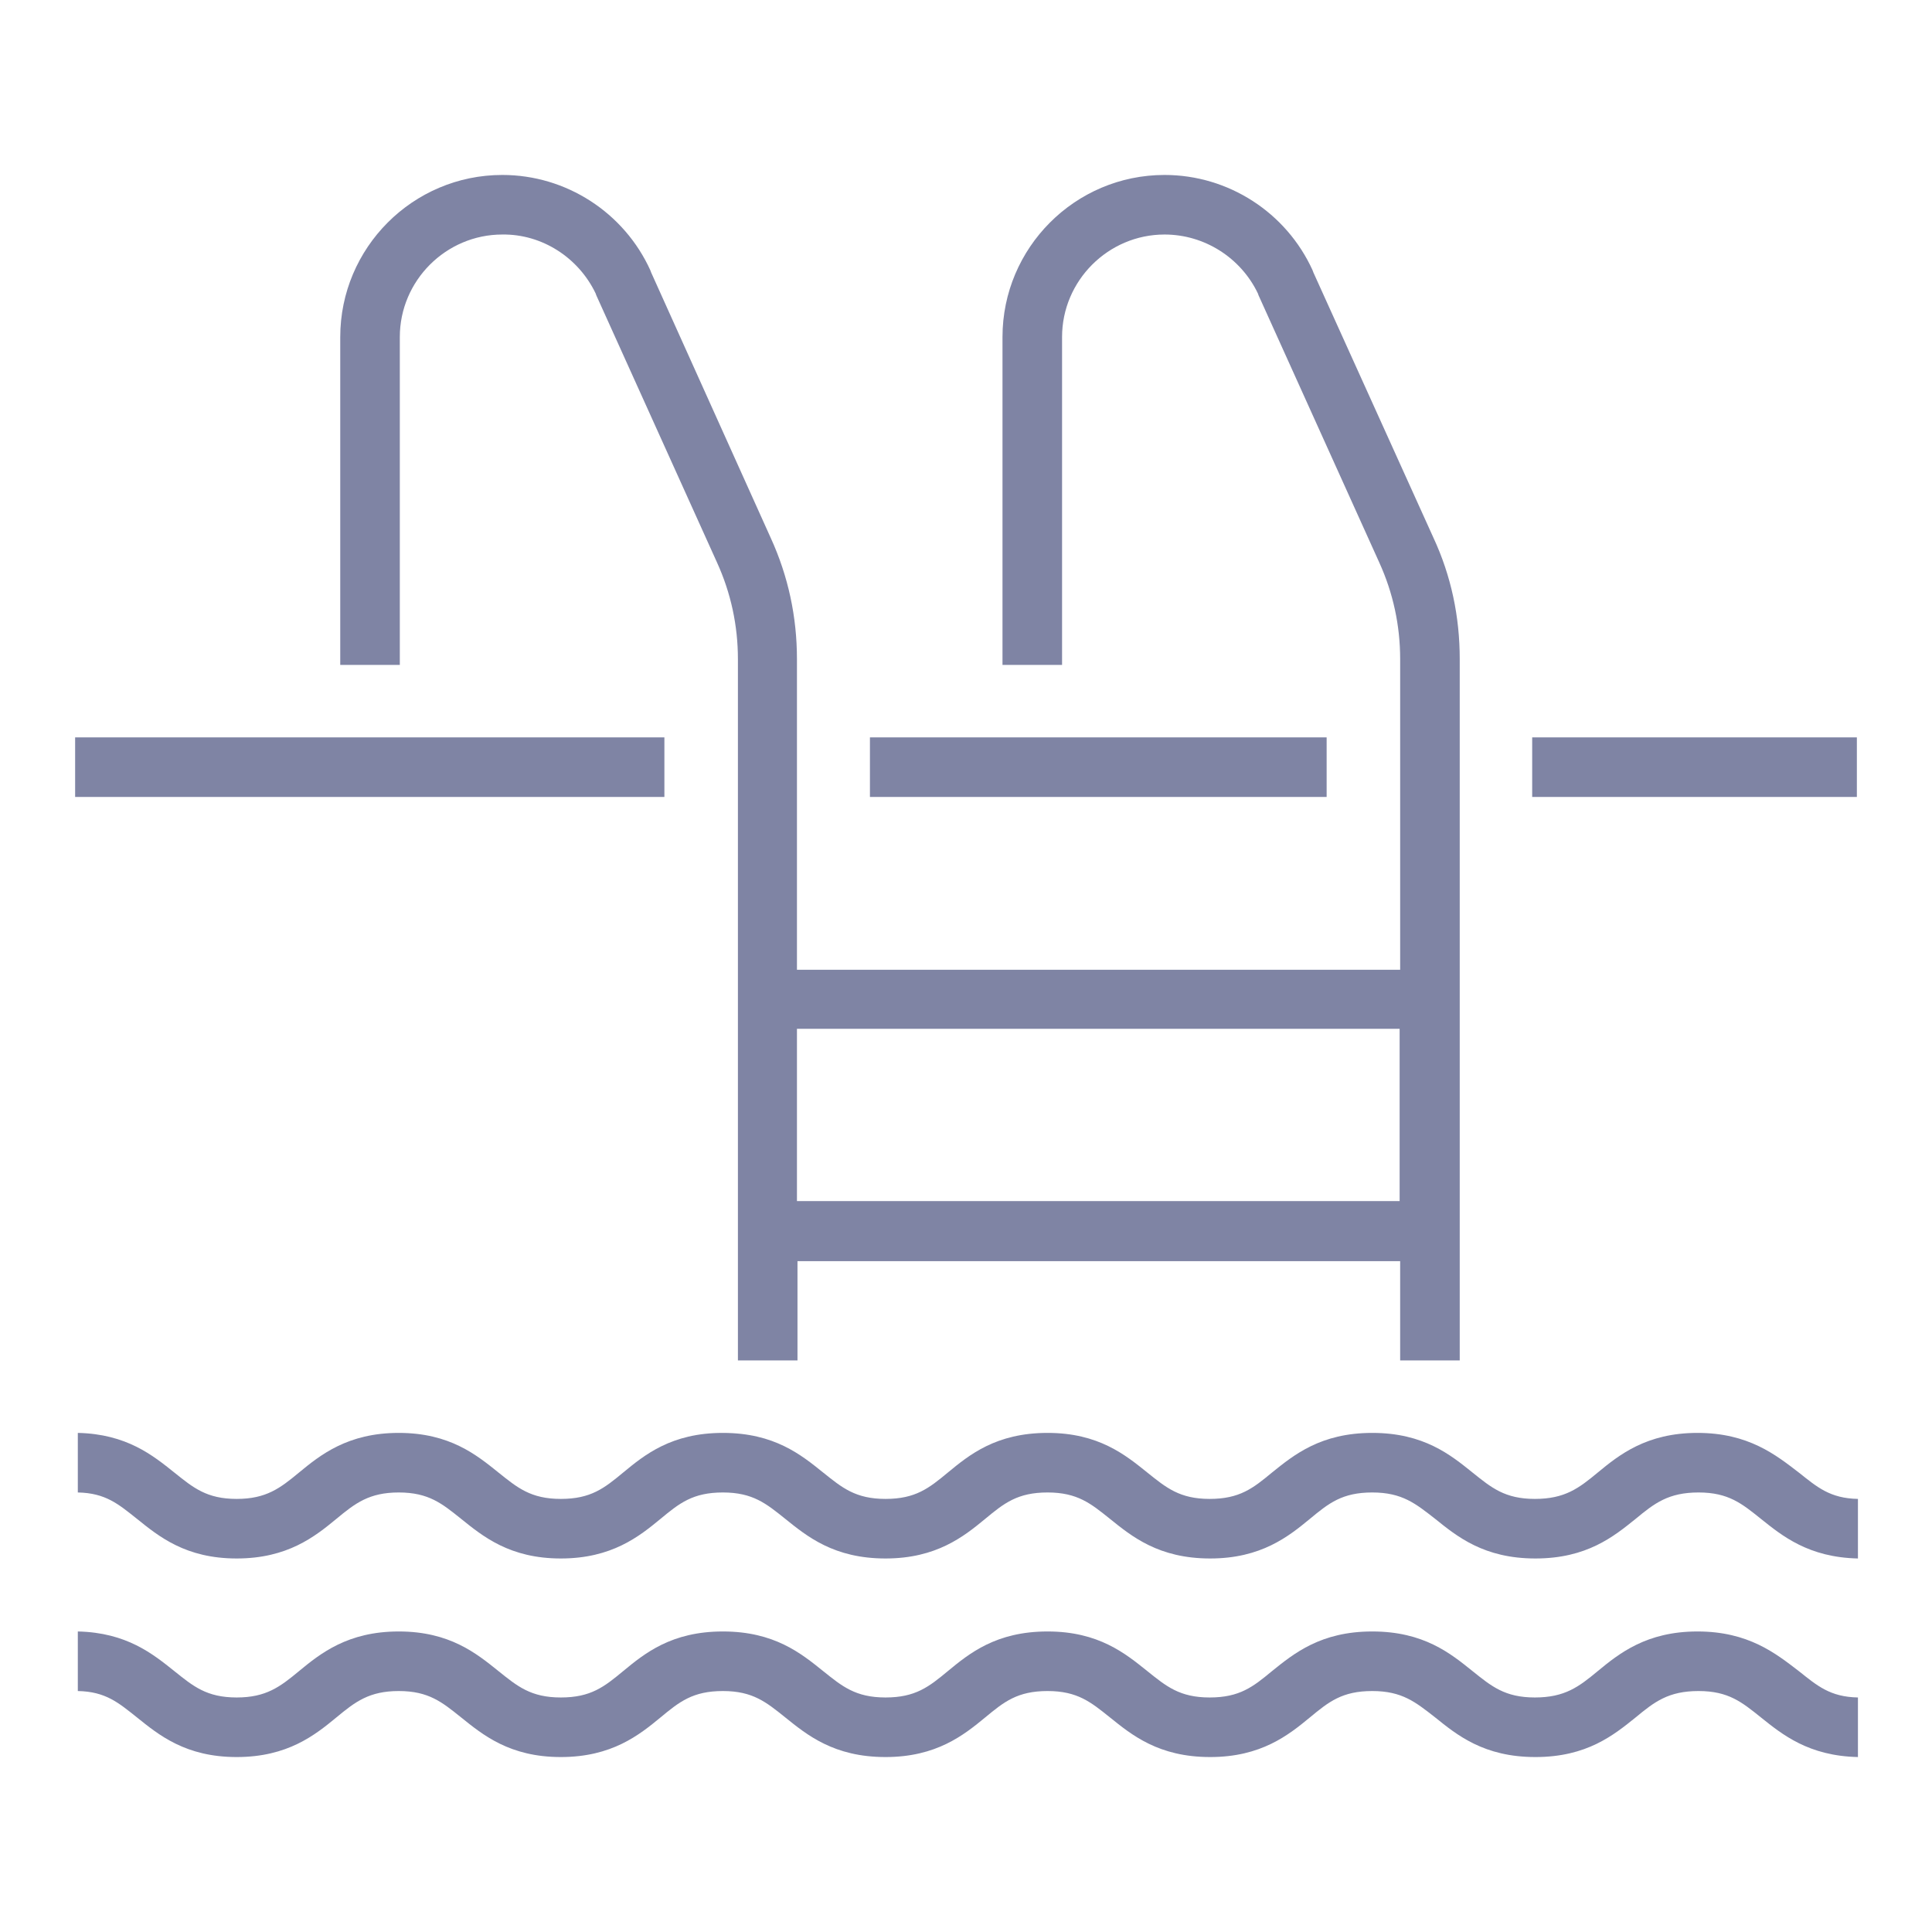 <?xml version="1.0" encoding="utf-8"?>
<!-- Generator: Adobe Illustrator 25.1.0, SVG Export Plug-In . SVG Version: 6.00 Build 0)  -->
<svg version="1.1" id="Layer_1" xmlns="http://www.w3.org/2000/svg" xmlns:xlink="http://www.w3.org/1999/xlink" x="0px" y="0px"
	 viewBox="0 0 36 36" style="enable-background:new 0 0 36 36;" xml:space="preserve">
<style type="text/css">
	.st0{fill:none;}
	.st1{fill:#7F84A4;}
</style>
<rect class="st0" width="36" height="36"/>
<path class="st1" d="M31.63,26.7c-0.95,0-1.46,0.41-1.86,0.74c-0.35,0.29-0.61,0.49-1.17,0.49c-0.56,0-0.81-0.21-1.16-0.49
	c-0.41-0.33-0.91-0.74-1.87-0.74c-0.96,0-1.46,0.41-1.87,0.74c-0.35,0.29-0.6,0.49-1.16,0.49c-0.56,0-0.81-0.21-1.16-0.49
	c-0.41-0.33-0.91-0.74-1.86-0.74c-0.96,0-1.46,0.41-1.86,0.74c-0.35,0.29-0.6,0.49-1.16,0.49c-0.56,0-0.81-0.21-1.16-0.49
	c-0.41-0.33-0.91-0.74-1.87-0.74s-1.46,0.41-1.86,0.74c-0.35,0.29-0.6,0.49-1.16,0.49s-0.81-0.21-1.16-0.49
	c-0.41-0.33-0.91-0.74-1.86-0.74c-0.95,0-1.46,0.41-1.86,0.74c-0.35,0.29-0.61,0.49-1.16,0.49c-0.56,0-0.81-0.21-1.16-0.49
	c-0.4-0.32-0.89-0.72-1.8-0.74v1.11c0.52,0.01,0.76,0.22,1.1,0.49c0.41,0.33,0.91,0.74,1.86,0.74c0.95,0,1.46-0.41,1.86-0.74
	c0.35-0.29,0.61-0.49,1.16-0.49c0.56,0,0.81,0.21,1.16,0.49c0.41,0.33,0.91,0.74,1.86,0.74s1.46-0.41,1.86-0.74
	c0.35-0.29,0.6-0.49,1.16-0.49s0.81,0.21,1.16,0.49c0.41,0.33,0.91,0.74,1.87,0.74c0.95,0,1.46-0.41,1.86-0.74
	c0.35-0.29,0.6-0.49,1.16-0.49c0.56,0,0.81,0.21,1.16,0.49c0.41,0.33,0.91,0.74,1.87,0.74c0.95,0,1.46-0.41,1.86-0.74
	c0.35-0.29,0.6-0.49,1.16-0.49c0.56,0,0.81,0.21,1.17,0.49c0.41,0.33,0.91,0.74,1.87,0.74s1.46-0.41,1.87-0.74
	c0.35-0.29,0.61-0.49,1.17-0.49s0.81,0.21,1.16,0.49c0.4,0.32,0.89,0.72,1.81,0.74v-1.11c-0.52-0.01-0.76-0.22-1.1-0.49
	C33.09,27.11,32.58,26.7,31.63,26.7z"/>
<path class="st1" d="M31.63,30.4c-0.95,0-1.46,0.41-1.86,0.74c-0.35,0.29-0.61,0.49-1.17,0.49c-0.56,0-0.81-0.21-1.16-0.49
	c-0.41-0.33-0.91-0.74-1.87-0.74c-0.96,0-1.46,0.41-1.87,0.74c-0.35,0.29-0.6,0.49-1.16,0.49c-0.56,0-0.81-0.21-1.16-0.49
	c-0.41-0.33-0.91-0.74-1.86-0.74c-0.96,0-1.46,0.41-1.86,0.74c-0.35,0.29-0.6,0.49-1.16,0.49c-0.56,0-0.81-0.21-1.16-0.49
	c-0.41-0.33-0.91-0.74-1.87-0.74s-1.46,0.41-1.86,0.74c-0.35,0.29-0.6,0.49-1.16,0.49s-0.81-0.21-1.16-0.49
	c-0.41-0.33-0.91-0.74-1.86-0.74c-0.95,0-1.46,0.41-1.86,0.74c-0.35,0.29-0.61,0.49-1.16,0.49c-0.56,0-0.81-0.21-1.16-0.49
	c-0.4-0.32-0.89-0.72-1.8-0.74v1.11c0.52,0.01,0.76,0.22,1.1,0.49c0.41,0.33,0.91,0.74,1.86,0.74c0.95,0,1.46-0.41,1.86-0.74
	c0.35-0.29,0.61-0.49,1.16-0.49c0.56,0,0.81,0.21,1.16,0.49c0.41,0.33,0.91,0.74,1.86,0.74s1.46-0.41,1.86-0.74
	c0.35-0.29,0.6-0.49,1.16-0.49s0.81,0.21,1.16,0.49c0.41,0.33,0.91,0.74,1.87,0.74c0.95,0,1.46-0.41,1.86-0.74
	c0.35-0.29,0.6-0.49,1.16-0.49c0.56,0,0.81,0.21,1.16,0.49c0.41,0.33,0.91,0.74,1.87,0.74c0.95,0,1.46-0.41,1.86-0.74
	c0.35-0.29,0.6-0.49,1.16-0.49c0.56,0,0.81,0.21,1.17,0.49c0.41,0.33,0.91,0.74,1.87,0.74s1.46-0.41,1.87-0.74
	c0.35-0.29,0.61-0.49,1.17-0.49s0.81,0.21,1.16,0.49c0.4,0.32,0.89,0.72,1.81,0.74v-1.11c-0.52-0.01-0.76-0.22-1.1-0.49
	C33.09,30.81,32.58,30.4,31.63,30.4z"/>
<rect x="1.4" y="13.74" class="st1" width="10.98" height="1.11"/>
<rect x="16.21" y="13.74" class="st1" width="8.51" height="1.11"/>
<rect x="28.55" y="13.74" class="st1" width="6.05" height="1.11"/>
<path class="st1" d="M11.1,5.47l0.01,0.03l2.25,4.98c0.26,0.57,0.39,1.18,0.39,1.8v13.07h1.11v-1.85h11.23v1.85h1.11V12.28
	c0-0.79-0.16-1.55-0.49-2.26l-2.24-4.95c0-0.01-0.01-0.02-0.01-0.03c-0.49-1.08-1.57-1.78-2.76-1.78c-1.67,0-3.02,1.36-3.02,3.02
	v6.11h1.11V6.28c0-1.05,0.86-1.91,1.91-1.91c0.74,0,1.42,0.43,1.74,1.1l0.01,0.03l2.25,4.98c0.26,0.57,0.39,1.18,0.39,1.8v5.79
	H14.85v-5.79c0-0.78-0.16-1.54-0.49-2.26l-2.23-4.95c0-0.01-0.01-0.02-0.01-0.03c-0.49-1.08-1.57-1.78-2.76-1.78
	c-1.67,0-3.02,1.36-3.02,3.02v6.11h1.11V6.28c0-1.05,0.86-1.91,1.91-1.91C10.1,4.36,10.78,4.8,11.1,5.47z M14.85,19.17h11.23v3.21
	H14.85V19.17z"/>
</svg>
